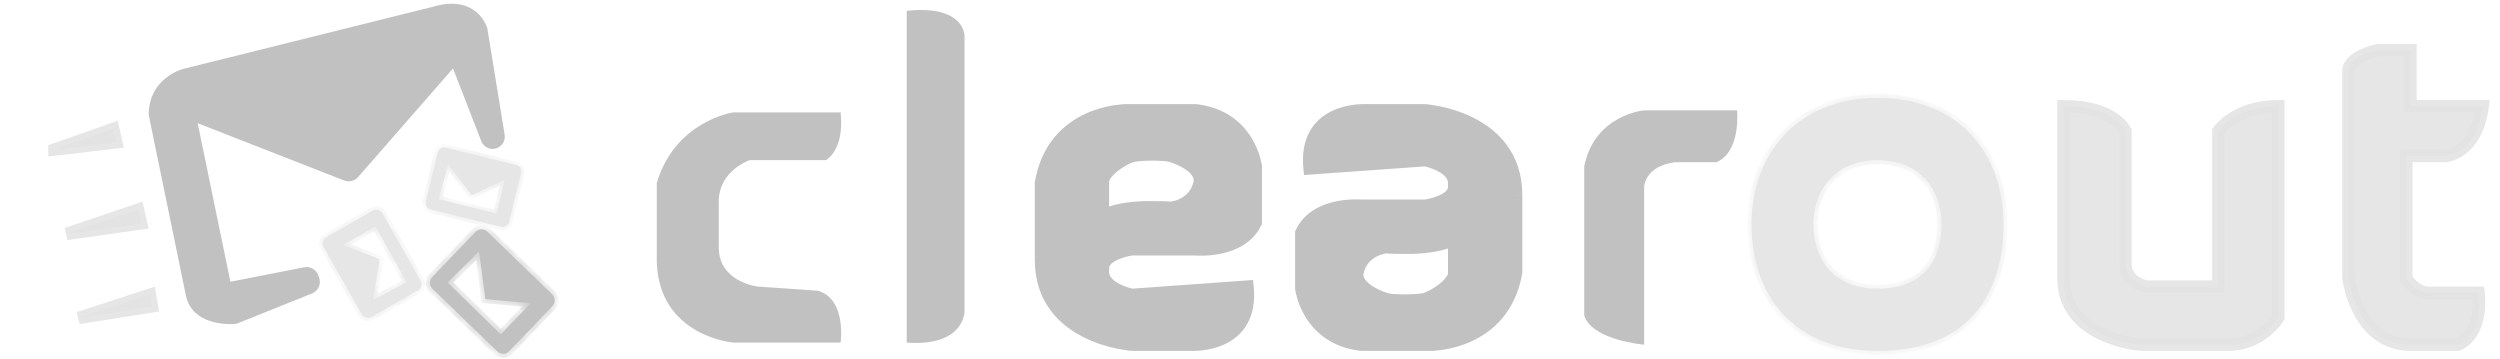 <svg width="181" height="26" viewBox="0 0 181 26" fill="none" xmlns="http://www.w3.org/2000/svg">
<g opacity="0.9">
<path opacity="0.86" d="M153.881 9.49C153.881 9.49 153.133 7.689 149.395 7.689V20.149C149.395 24.503 154.928 24.953 154.928 24.953H161.358C163.751 24.953 164.947 23.001 164.947 23.001V7.688C161.807 7.688 160.61 9.489 160.61 9.489V20.748H155.376C155.376 20.748 153.881 20.448 153.881 19.097V9.49ZM174.518 7.689V3.635H172.125C172.125 3.635 170.031 4.085 170.031 5.136V20.148C170.031 20.148 170.629 24.952 174.518 24.952H177.957C177.957 24.952 179.752 24.351 179.452 21.199H175.863C174.817 21.199 174.218 20.148 174.218 20.148V11.291H177.06C177.06 11.291 179.303 11.141 179.752 7.688L174.518 7.689Z" fill="#DFDFDF" stroke="#DFDFDF" stroke-width="0.897"/>
<path d="M31.402 0.783C34.394 -0.118 34.992 2.134 34.992 2.134L36.242 9.804C36.294 10.126 36.072 10.429 35.748 10.475C35.48 10.514 35.221 10.362 35.123 10.109L33.077 4.846C33.058 4.798 33.027 4.756 32.987 4.724C32.947 4.691 32.9 4.67 32.849 4.661C32.798 4.652 32.746 4.656 32.698 4.673C32.65 4.69 32.606 4.72 32.572 4.758L25.698 12.626C25.616 12.719 25.509 12.784 25.389 12.813C25.27 12.843 25.144 12.835 25.029 12.79L14.419 8.64C14.369 8.621 14.315 8.615 14.262 8.624C14.209 8.633 14.159 8.656 14.118 8.691C14.077 8.725 14.046 8.77 14.028 8.821C14.011 8.872 14.007 8.926 14.018 8.979L16.389 20.459C16.405 20.536 16.45 20.604 16.516 20.647C16.581 20.691 16.661 20.707 16.738 20.692L22.081 19.645C22.221 19.618 22.364 19.642 22.488 19.711C22.611 19.78 22.707 19.891 22.756 20.023L22.823 20.202C22.877 20.348 22.872 20.51 22.809 20.653C22.746 20.795 22.63 20.908 22.485 20.966L17.046 23.15C17.046 23.15 14.204 23.45 13.755 21.348L11.065 8.29C11.065 5.888 13.307 5.288 13.307 5.288L31.402 0.783Z" fill="#BABABA" stroke="#BABABA" stroke-width="0.598"/>
<path fill-rule="evenodd" clip-rule="evenodd" d="M35.277 16.767C35.039 16.537 34.661 16.545 34.433 16.783L31.293 20.057C31.182 20.172 31.122 20.326 31.125 20.485C31.128 20.643 31.194 20.795 31.309 20.905L36.013 25.451C36.25 25.681 36.628 25.673 36.857 25.435L39.997 22.161C40.107 22.047 40.167 21.893 40.164 21.734C40.161 21.576 40.095 21.425 39.981 21.314L35.277 16.767ZM35.136 21.652L34.687 18.199L32.409 20.451L36.257 24.213L38.425 21.953L35.135 21.653L35.136 21.652Z" fill="#BABABA"/>
<mask id="mask0_7034_45656" style="mask-type:luminance" maskUnits="userSpaceOnUse" x="31" y="16" width="10" height="10">
<g opacity="0.9">
<path fill-rule="evenodd" clip-rule="evenodd" d="M35.277 16.767C35.039 16.537 34.661 16.545 34.433 16.783L31.293 20.057C31.182 20.172 31.122 20.326 31.125 20.485C31.128 20.643 31.194 20.795 31.309 20.905L36.013 25.451C36.25 25.681 36.628 25.673 36.857 25.435L39.997 22.161C40.107 22.047 40.167 21.893 40.164 21.734C40.161 21.576 40.095 21.425 39.981 21.314L35.277 16.767ZM35.136 21.652L34.687 18.199L32.409 20.451L36.257 24.213L38.425 21.953L35.135 21.653L35.136 21.652Z" fill="#BABABA"/>
</g>
</mask>
<g mask="url(#mask0_7034_45656)">
<path d="M34.687 18.199L34.984 18.16L34.906 17.562L34.477 17.986L34.687 18.199ZM35.136 21.652L34.839 21.69L34.87 21.928L35.109 21.95L35.136 21.652ZM32.41 20.451L32.2 20.238L31.984 20.452L32.202 20.665L32.41 20.451ZM36.258 24.213L36.049 24.427L36.265 24.638L36.474 24.42L36.258 24.213ZM38.426 21.953L38.642 22.16L39.072 21.712L38.453 21.656L38.426 21.954V21.953ZM34.648 16.991C34.762 16.872 34.95 16.868 35.068 16.983L35.484 16.553C35.127 16.208 34.559 16.219 34.216 16.577L34.648 16.991ZM31.508 20.265L34.648 16.991L34.216 16.577L31.076 19.851L31.508 20.265ZM31.517 20.69C31.398 20.575 31.393 20.384 31.508 20.265L31.076 19.851C30.912 20.022 30.822 20.252 30.826 20.49C30.831 20.728 30.929 20.954 31.1 21.12L31.517 20.69ZM36.22 25.237L31.517 20.69L31.1 21.12L35.804 25.667L36.22 25.237ZM36.64 25.229C36.526 25.348 36.338 25.351 36.22 25.237L35.804 25.667C36.161 26.012 36.729 26.001 37.072 25.643L36.64 25.229ZM39.78 21.955L36.64 25.229L37.072 25.643L40.212 22.369L39.78 21.955ZM39.772 21.53C39.891 21.645 39.895 21.836 39.78 21.955L40.212 22.369C40.377 22.197 40.466 21.967 40.462 21.729C40.457 21.491 40.359 21.265 40.188 21.1L39.772 21.53ZM35.068 16.983L39.772 21.53L40.188 21.1L35.484 16.553L35.068 16.983ZM34.39 18.238L34.839 21.69L35.432 21.614L34.983 18.161L34.39 18.238ZM32.619 20.664L34.897 18.412L34.477 17.986L32.199 20.239L32.619 20.664ZM36.466 23.999L32.618 20.237L32.2 20.665L36.049 24.427L36.466 23.999ZM38.209 21.745L36.041 24.006L36.474 24.42L38.641 22.159L38.209 21.745ZM35.109 21.95L38.398 22.25L38.452 21.654L35.162 21.354L35.109 21.95Z" fill="#BABABA"/>
</g>
<g opacity="0.86">
<path fill-rule="evenodd" clip-rule="evenodd" d="M32.273 10.688C32.212 10.672 32.148 10.67 32.086 10.68C32.023 10.689 31.964 10.711 31.91 10.744C31.856 10.777 31.809 10.82 31.772 10.871C31.735 10.921 31.708 10.979 31.693 11.04L30.827 14.589C30.811 14.651 30.808 14.715 30.818 14.777C30.827 14.84 30.849 14.9 30.882 14.954C30.914 15.008 30.957 15.056 31.008 15.093C31.059 15.13 31.117 15.158 31.179 15.172L36.278 16.427C36.339 16.441 36.403 16.444 36.465 16.434C36.527 16.425 36.587 16.403 36.641 16.37C36.695 16.337 36.742 16.294 36.779 16.243C36.816 16.192 36.843 16.135 36.858 16.073L37.724 12.524C37.739 12.463 37.742 12.399 37.733 12.337C37.724 12.274 37.702 12.214 37.669 12.16C37.636 12.105 37.593 12.058 37.542 12.021C37.491 11.983 37.433 11.956 37.372 11.941L32.273 10.688ZM34.141 14.14L32.441 11.921L31.763 14.411L35.951 15.466L36.549 13.017L34.141 14.14Z" fill="#DFDFDF"/>
<mask id="mask1_7034_45656" style="mask-type:luminance" maskUnits="userSpaceOnUse" x="30" y="10" width="8" height="7">
<g opacity="0.86">
<path fill-rule="evenodd" clip-rule="evenodd" d="M32.273 10.688C32.212 10.672 32.148 10.67 32.086 10.68C32.023 10.689 31.964 10.711 31.91 10.744C31.856 10.777 31.809 10.82 31.772 10.871C31.735 10.921 31.708 10.979 31.693 11.04L30.827 14.589C30.811 14.651 30.808 14.715 30.818 14.777C30.827 14.84 30.849 14.9 30.882 14.954C30.914 15.008 30.957 15.056 31.008 15.093C31.059 15.13 31.117 15.158 31.179 15.172L36.278 16.427C36.339 16.441 36.403 16.444 36.465 16.434C36.527 16.425 36.587 16.403 36.641 16.37C36.695 16.337 36.742 16.294 36.779 16.243C36.816 16.192 36.843 16.135 36.858 16.073L37.724 12.524C37.739 12.463 37.742 12.399 37.733 12.337C37.724 12.274 37.702 12.214 37.669 12.16C37.636 12.105 37.593 12.058 37.542 12.021C37.491 11.983 37.433 11.956 37.372 11.941L32.273 10.688ZM34.141 14.14L32.441 11.921L31.763 14.411L35.951 15.466L36.549 13.017L34.141 14.14Z" fill="#DFDFDF"/>
</g>
</mask>
<g mask="url(#mask1_7034_45656)">
<path d="M32.439 11.923L32.629 11.776L32.334 11.392L32.207 11.86L32.439 11.923ZM34.139 14.142L33.948 14.289L34.065 14.442L34.239 14.36L34.139 14.142ZM31.761 14.412L31.529 14.349L31.464 14.586L31.701 14.646L31.76 14.412H31.761ZM35.949 15.468L35.89 15.702L36.125 15.761L36.183 15.525L35.949 15.468ZM36.547 13.018L36.78 13.075L36.899 12.588L36.446 12.8L36.547 13.018ZM31.923 11.1C31.938 11.038 31.977 10.985 32.032 10.952C32.086 10.919 32.151 10.909 32.213 10.924L32.328 10.456C32.236 10.434 32.141 10.43 32.047 10.444C31.953 10.458 31.864 10.491 31.783 10.54C31.702 10.59 31.631 10.654 31.576 10.731C31.52 10.807 31.48 10.894 31.457 10.986L31.923 11.1ZM31.057 14.649L31.923 11.1L31.457 10.986L30.591 14.535L31.057 14.649ZM31.233 14.941C31.104 14.909 31.025 14.779 31.057 14.649L30.591 14.535C30.496 14.922 30.733 15.313 31.119 15.408L31.234 14.94L31.233 14.941ZM36.332 16.195L31.233 14.941L31.118 15.409L36.217 16.663L36.332 16.195ZM36.622 16.019C36.607 16.081 36.568 16.134 36.514 16.167C36.459 16.2 36.394 16.21 36.332 16.195L36.217 16.663C36.309 16.686 36.405 16.69 36.498 16.675C36.592 16.661 36.682 16.628 36.763 16.579C36.844 16.53 36.914 16.465 36.97 16.389C37.026 16.312 37.066 16.225 37.088 16.133L36.622 16.019ZM37.488 12.47L36.622 16.019L37.088 16.133L37.954 12.584L37.488 12.47ZM37.312 12.178C37.441 12.21 37.52 12.34 37.488 12.47L37.954 12.584C38.049 12.197 37.812 11.806 37.426 11.711L37.311 12.179L37.312 12.178ZM32.213 10.924L37.312 12.178L37.427 11.71L32.328 10.456L32.213 10.924ZM32.248 12.071L33.948 14.289L34.329 13.996L32.629 11.777L32.248 12.071ZM31.992 14.476L32.67 11.987L32.207 11.86L31.529 14.35L31.992 14.476ZM36.008 15.235L31.82 14.179L31.702 14.646L35.89 15.702L36.008 15.235ZM36.314 12.961L35.716 15.411L36.182 15.525L36.78 13.075L36.314 12.961ZM34.24 14.361L36.648 13.236L36.446 12.8L34.038 13.925L34.24 14.362V14.361Z" fill="#DFDFDF"/>
</g>
</g>
<g opacity="0.86">
<path fill-rule="evenodd" clip-rule="evenodd" d="M26.196 22.758C26.229 22.817 26.273 22.868 26.326 22.91C26.379 22.951 26.44 22.982 26.505 23C26.57 23.017 26.637 23.022 26.704 23.014C26.771 23.005 26.835 22.984 26.894 22.95L30.264 21.022C30.509 20.882 30.595 20.568 30.455 20.321L27.684 15.441C27.651 15.383 27.606 15.331 27.553 15.29C27.5 15.248 27.439 15.218 27.375 15.2C27.31 15.182 27.242 15.177 27.175 15.186C27.108 15.194 27.044 15.216 26.986 15.249L23.616 17.177C23.371 17.317 23.285 17.631 23.425 17.878L26.196 22.758ZM27.486 18.776L27.022 21.723L29.437 20.425L27.181 16.398L24.854 17.729L27.486 18.776Z" fill="#DFDFDF"/>
<mask id="mask2_7034_45656" style="mask-type:luminance" maskUnits="userSpaceOnUse" x="23" y="15" width="8" height="9">
<g opacity="0.86">
<path fill-rule="evenodd" clip-rule="evenodd" d="M26.196 22.758C26.229 22.817 26.273 22.868 26.326 22.91C26.379 22.951 26.44 22.982 26.505 23C26.57 23.017 26.637 23.022 26.704 23.014C26.771 23.005 26.835 22.984 26.894 22.95L30.264 21.022C30.509 20.882 30.595 20.568 30.455 20.321L27.684 15.441C27.651 15.383 27.606 15.331 27.553 15.29C27.5 15.248 27.439 15.218 27.375 15.2C27.31 15.182 27.242 15.177 27.175 15.186C27.108 15.194 27.044 15.216 26.986 15.249L23.616 17.177C23.371 17.317 23.285 17.631 23.425 17.878L26.196 22.758ZM27.486 18.776L27.022 21.723L29.437 20.425L27.181 16.398L24.854 17.729L27.486 18.776Z" fill="white"/>
</g>
</mask>
<g mask="url(#mask2_7034_45656)">
<path d="M27.023 21.723L26.77 21.683L26.69 22.194L27.145 21.95L27.024 21.724L27.023 21.723ZM27.487 18.776L27.74 18.816L27.772 18.613L27.581 18.537L27.487 18.776ZM29.438 20.426L29.559 20.652L29.789 20.529L29.661 20.301L29.438 20.426ZM27.182 16.399L27.405 16.274L27.278 16.048L27.054 16.176L27.182 16.399ZM24.855 17.73L24.728 17.507L24.266 17.771L24.761 17.968L24.855 17.73ZM26.767 22.726C26.645 22.796 26.489 22.754 26.419 22.631L25.974 22.884C26.184 23.254 26.653 23.383 27.022 23.172L26.767 22.726ZM30.137 20.798L26.767 22.726L27.022 23.172L30.392 21.244L30.137 20.798ZM30.233 20.448C30.303 20.571 30.26 20.728 30.137 20.798L30.392 21.244C30.569 21.143 30.698 20.975 30.752 20.778C30.806 20.581 30.779 20.371 30.678 20.194L30.233 20.448ZM27.462 15.568L30.233 20.448L30.678 20.194L27.907 15.314L27.462 15.568ZM27.114 15.472C27.236 15.402 27.392 15.445 27.462 15.568L27.907 15.314C27.697 14.944 27.228 14.816 26.859 15.027L27.114 15.472ZM23.744 17.4L27.114 15.472L26.859 15.027L23.489 16.955L23.744 17.4ZM23.648 17.751C23.578 17.628 23.621 17.47 23.744 17.4L23.489 16.955C23.312 17.057 23.182 17.224 23.129 17.421C23.075 17.618 23.102 17.828 23.203 18.005L23.648 17.752V17.751ZM26.419 22.631L23.648 17.751L23.203 18.005L25.974 22.884L26.419 22.631ZM27.276 21.763L27.74 18.816L27.234 18.735L26.77 21.682L27.276 21.763ZM29.317 20.199L26.902 21.497L27.145 21.949L29.56 20.651L29.317 20.199ZM26.959 16.523L29.215 20.55L29.662 20.3L27.406 16.273L26.959 16.523ZM24.982 17.952L27.309 16.621L27.054 16.176L24.727 17.507L24.982 17.952ZM27.581 18.537L24.949 17.491L24.761 17.968L27.393 19.014L27.581 18.537Z" fill="#DFDFDF"/>
</g>
</g>
<path opacity="0.86" d="M3.943 10.828L8.198 9.33L8.422 10.304L3.943 10.829V10.828ZM4.825 16.934L9.99 15.18L10.218 16.171L4.825 16.934ZM5.69 23.02L10.856 21.338L10.996 22.179L5.69 23.02Z" fill="#DFDFDF" stroke="#DFDFDF" stroke-width="0.897"/>
<path d="M60.86 8.139C61.159 10.841 59.813 11.592 59.813 11.592H54.28C54.28 11.592 52.037 12.343 52.037 14.594V17.897C52.037 20.449 54.878 20.749 54.878 20.749L59.215 21.049C61.309 21.65 60.86 24.802 60.86 24.802H53.084C53.084 24.802 47.7 24.352 47.551 18.947V13.242C48.897 8.738 53.084 8.138 53.084 8.138H60.86V8.139ZM69.832 2.585C69.832 2.585 69.832 0.333 65.645 0.784V24.804C69.832 25.104 69.832 22.552 69.832 22.552V2.585Z" fill="#BABABA"/>
<path fill-rule="evenodd" clip-rule="evenodd" d="M75.366 13.244C76.263 7.99 81.497 7.99 81.497 7.99H86.581C90.469 8.44 90.918 12.043 90.918 12.043V16.096C89.871 18.348 86.581 18.048 86.581 18.048H81.945C81.945 18.048 79.702 18.348 79.851 19.549C79.701 20.9 81.945 21.351 81.945 21.351L90.319 20.75C90.768 25.104 86.431 24.953 86.431 24.953H81.945C81.945 24.953 75.365 24.503 75.365 18.798V13.243L75.366 13.244ZM79.85 15.646V13.094C79.85 12.801 80.421 11.934 81.841 11.335C81.909 11.306 81.979 11.286 82.051 11.273C82.839 11.143 84.356 11.149 84.785 11.293C84.785 11.293 86.879 11.894 86.879 13.095C86.58 14.896 84.785 15.047 84.785 15.047C84.785 15.047 81.345 14.747 79.85 15.648V15.646Z" fill="#BABABA"/>
<path d="M75.366 13.244L74.924 13.169L74.918 13.206V13.244H75.366ZM86.582 7.99L86.634 7.544L86.608 7.541H86.582V7.99ZM90.919 12.043H91.368V12.015L91.365 11.987L90.92 12.042L90.919 12.043ZM90.919 16.096L91.326 16.285L91.368 16.195V16.096H90.919ZM86.582 18.048L86.623 17.601L86.603 17.599H86.583L86.582 18.048ZM81.946 18.048V17.599H81.916L81.886 17.603L81.946 18.048ZM79.852 19.549L80.298 19.598L80.304 19.546L80.297 19.494L79.852 19.549ZM81.946 21.351L81.858 21.791L81.918 21.803L81.979 21.799L81.947 21.352L81.946 21.351ZM90.32 20.75L90.766 20.704L90.721 20.271L90.287 20.302L90.32 20.75ZM86.432 24.953L86.447 24.505H86.439H86.431V24.954L86.432 24.953ZM81.946 24.953L81.915 25.401L81.93 25.402H81.945L81.946 24.953ZM79.85 15.645H79.401V16.439L80.081 16.029L79.85 15.645ZM84.785 11.292L84.643 11.717L84.652 11.72L84.661 11.723L84.785 11.292ZM86.879 13.094L87.322 13.167L87.328 13.13V13.093L86.879 13.094ZM84.785 15.046L84.746 15.493L84.784 15.496L84.822 15.493L84.785 15.046ZM81.498 7.99L81.497 7.541H81.475L81.423 7.542L81.239 7.552L80.594 7.629C80.061 7.716 79.337 7.89 78.58 8.239C77.052 8.945 75.402 10.369 74.924 13.169L75.808 13.319C76.227 10.865 77.643 9.66 78.956 9.053C79.62 8.746 80.261 8.591 80.737 8.514L81.302 8.447L81.453 8.439L81.489 8.438C81.497 8.438 81.497 8.438 81.497 7.989L81.498 7.99ZM86.582 7.541H81.497L81.498 8.438H86.582V7.541ZM90.919 12.043L91.365 11.987L91.356 11.932L91.332 11.8L91.218 11.345C91.107 10.972 90.914 10.468 90.589 9.948C89.931 8.895 88.735 7.787 86.634 7.544L86.531 8.436C88.318 8.643 89.29 9.562 89.829 10.424C90.057 10.791 90.235 11.188 90.359 11.602L90.453 11.976L90.471 12.074L90.474 12.096C90.474 12.099 90.473 12.099 90.919 12.043ZM91.368 16.096V12.043H90.471V16.096H91.368ZM86.582 18.048L86.543 18.495L86.59 18.499L86.708 18.505L87.123 18.508C87.57 18.499 88.016 18.448 88.454 18.355C89.465 18.136 90.716 17.598 91.326 16.285L90.513 15.907C90.076 16.846 89.16 17.284 88.264 17.478C87.823 17.573 87.409 17.604 87.104 17.611C86.952 17.614 86.829 17.611 86.745 17.608L86.651 17.603L86.629 17.601C86.624 17.601 86.625 17.601 86.584 18.047L86.582 18.048ZM81.947 18.497H86.583V17.599L81.947 17.6V18.497ZM80.299 19.494C80.282 19.356 80.325 19.241 80.441 19.119C80.569 18.986 80.771 18.864 81.016 18.763C81.237 18.674 81.465 18.603 81.697 18.552L81.927 18.506L81.989 18.496C82.006 18.493 82.006 18.493 81.947 18.049L81.887 17.604L81.854 17.609L81.774 17.622L81.5 17.677C81.217 17.74 80.94 17.826 80.672 17.935C80.375 18.058 80.044 18.238 79.794 18.498C79.532 18.771 79.351 19.143 79.408 19.605L80.299 19.494ZM81.947 21.352L82.035 20.911L81.957 20.893L81.729 20.83C81.537 20.772 81.289 20.683 81.05 20.558C80.532 20.289 80.256 19.971 80.298 19.598L79.407 19.499C79.299 20.478 80.071 21.06 80.637 21.354C80.94 21.511 81.244 21.619 81.468 21.688L81.744 21.764L81.825 21.783L81.848 21.788C81.858 21.79 81.859 21.79 81.947 21.35V21.352ZM90.289 20.303L81.915 20.904L81.979 21.799L90.353 21.198L90.289 20.303ZM86.433 24.954L86.418 25.402L86.481 25.403L86.635 25.4L87.163 25.354C87.593 25.296 88.172 25.169 88.743 24.887C89.314 24.605 89.894 24.16 90.291 23.467C90.688 22.774 90.886 21.868 90.766 20.704L89.873 20.796C89.977 21.809 89.8 22.518 89.512 23.02C89.224 23.522 88.799 23.858 88.345 24.082C87.934 24.278 87.494 24.407 87.042 24.464L86.6 24.503L86.48 24.505C86.471 24.505 86.461 24.505 86.452 24.505C86.447 24.505 86.448 24.505 86.432 24.953L86.433 24.954ZM81.947 25.403H86.433V24.506H81.947V25.403ZM74.918 18.799C74.918 21.872 76.711 23.541 78.455 24.417C79.322 24.852 80.183 25.097 80.825 25.234L81.606 25.369L81.829 25.395L81.891 25.401L81.913 25.403C81.915 25.403 81.916 25.403 81.946 24.956L81.977 24.509L81.916 24.503L81.722 24.481L81.012 24.358C80.42 24.232 79.636 24.008 78.858 23.617C77.312 22.841 75.815 21.433 75.815 18.801H74.918V18.799ZM74.918 13.244V18.799H75.815V13.244H74.918ZM79.402 13.094V15.646H80.299V13.094H79.402ZM81.668 10.921C80.907 11.242 80.358 11.642 79.993 12.016C79.831 12.178 79.69 12.359 79.573 12.556C79.484 12.711 79.402 12.903 79.402 13.094H80.299C80.299 13.138 80.288 13.112 80.351 13.003C80.405 12.909 80.496 12.784 80.635 12.642C80.911 12.36 81.357 12.026 82.017 11.747L81.668 10.921ZM81.979 10.83C81.872 10.848 81.768 10.879 81.668 10.921L82.017 11.748C82.052 11.733 82.088 11.722 82.126 11.715L81.979 10.83ZM84.928 10.867C84.767 10.813 84.546 10.783 84.328 10.764L83.557 10.732C83.013 10.729 82.409 10.76 81.98 10.831L82.126 11.715C82.485 11.656 83.033 11.626 83.552 11.629L84.251 11.658C84.462 11.676 84.591 11.701 84.644 11.718L84.928 10.867ZM87.328 13.093C87.328 12.653 87.134 12.291 86.891 12.011C86.65 11.748 86.368 11.526 86.056 11.354C85.768 11.189 85.484 11.067 85.273 10.986L85.015 10.894L84.94 10.87L84.919 10.863C84.909 10.86 84.909 10.86 84.786 11.291L84.662 11.722L84.736 11.745L84.953 11.822C85.18 11.908 85.399 12.011 85.61 12.13C85.848 12.267 86.063 12.425 86.215 12.598C86.367 12.771 86.432 12.931 86.432 13.091H87.329L87.328 13.093ZM84.785 15.046L84.824 15.493L84.858 15.489L84.932 15.479L85.178 15.43C85.378 15.381 85.65 15.294 85.935 15.14C86.306 14.944 86.625 14.664 86.867 14.321C87.108 13.978 87.263 13.582 87.322 13.167L86.438 13.02C86.316 13.755 85.901 14.138 85.508 14.35C85.337 14.442 85.154 14.512 84.965 14.558L84.796 14.592L84.755 14.598C84.749 14.599 84.749 14.599 84.787 15.046H84.785ZM80.082 16.031C80.389 15.846 80.824 15.708 81.334 15.614C81.838 15.521 82.384 15.475 82.895 15.457L84.207 15.462L84.605 15.483L84.712 15.491L84.739 15.493C84.747 15.494 84.747 15.494 84.786 15.047L84.825 14.6L84.782 14.596L84.665 14.588L84.243 14.566L82.863 14.561C82.327 14.58 81.733 14.629 81.171 14.732C80.615 14.835 80.06 14.997 79.619 15.263L80.082 16.031Z" fill="#BABABA"/>
<path fill-rule="evenodd" clip-rule="evenodd" d="M109.77 19.7C108.872 24.954 103.638 24.954 103.638 24.954H98.554C94.666 24.504 94.217 20.901 94.217 20.901V16.848C95.264 14.596 98.554 14.896 98.554 14.896H103.19C103.19 14.896 105.433 14.596 105.283 13.395C105.433 12.044 103.19 11.594 103.19 11.594L94.815 12.194C94.366 7.84 98.703 7.991 98.703 7.991H103.19C103.19 7.991 109.77 8.441 109.77 14.146V19.701V19.7ZM105.285 17.298V19.85C105.285 20.143 104.714 21.01 103.294 21.609C103.226 21.638 103.156 21.659 103.084 21.671C102.296 21.801 100.778 21.795 100.35 21.651C100.35 21.651 98.257 21.05 98.257 19.849C98.556 18.047 100.35 17.897 100.35 17.897C100.35 17.897 103.79 18.197 105.285 17.296V17.298Z" fill="#BABABA"/>
<path d="M109.77 19.7L110.212 19.775L110.218 19.738V19.7H109.77ZM98.554 24.954L98.502 25.4L98.528 25.403H98.554V24.954ZM94.217 20.901H93.768V20.929L93.772 20.957L94.217 20.901ZM94.217 16.848L93.81 16.659L93.768 16.749V16.848H94.217ZM98.554 14.896L98.513 15.343L98.533 15.345H98.553L98.554 14.896ZM103.19 14.896V15.345H103.22L103.249 15.341L103.19 14.896ZM105.283 13.395L104.837 13.346L104.832 13.398L104.838 13.45L105.283 13.394V13.395ZM103.19 11.594L103.278 11.154L103.218 11.142L103.158 11.146L103.19 11.593V11.594ZM94.815 12.194L94.369 12.24L94.413 12.673L94.847 12.642L94.815 12.195V12.194ZM98.703 7.991L98.687 8.439H98.695H98.703V7.991ZM103.19 7.991L103.22 7.543L103.205 7.542H103.19V7.991ZM105.285 17.298H105.734V16.504L105.054 16.914L105.285 17.298ZM100.35 21.651L100.493 21.226L100.483 21.223L100.474 21.22L100.35 21.651ZM98.257 19.849L97.814 19.776L97.808 19.813V19.85H98.257V19.849ZM100.35 17.897L100.389 17.45L100.351 17.447L100.313 17.45L100.35 17.897ZM103.638 24.953L103.639 25.402H103.661L103.712 25.401L103.897 25.391L104.542 25.314C105.075 25.227 105.799 25.053 106.556 24.704C108.084 23.998 109.734 22.575 110.212 19.775L109.327 19.624C108.908 22.078 107.493 23.283 106.179 23.89C105.515 24.197 104.874 24.352 104.398 24.429L103.833 24.496L103.682 24.504L103.646 24.505C103.638 24.505 103.638 24.504 103.638 24.953ZM98.554 25.403L103.639 25.402L103.638 24.505H98.554V25.403ZM94.217 20.901L93.772 20.957L93.78 21.013L93.804 21.145L93.918 21.6C94.029 21.973 94.222 22.477 94.547 22.997C95.205 24.05 96.401 25.156 98.502 25.4L98.605 24.51C96.818 24.303 95.846 23.384 95.307 22.522C95.078 22.155 94.9 21.759 94.777 21.344L94.683 20.97L94.665 20.872L94.662 20.85C94.662 20.847 94.662 20.847 94.216 20.903L94.217 20.901ZM93.768 16.848V20.901H94.665V16.848H93.768ZM98.554 14.896L98.593 14.449L98.546 14.445L98.428 14.439L98.013 14.436C97.565 14.445 97.119 14.496 96.682 14.589C95.671 14.808 94.42 15.346 93.81 16.659L94.623 17.037C95.06 16.097 95.976 15.66 96.872 15.466C97.313 15.371 97.727 15.34 98.032 15.333L98.391 15.336L98.485 15.341L98.507 15.343C98.512 15.343 98.511 15.343 98.552 14.897L98.554 14.896ZM103.189 14.447H98.553V15.345L103.189 15.344V14.447ZM104.838 13.45C104.855 13.588 104.811 13.703 104.695 13.825C104.566 13.958 104.364 14.08 104.119 14.181C103.88 14.28 103.631 14.349 103.438 14.392L103.208 14.438L103.146 14.448C103.129 14.45 103.129 14.45 103.189 14.895L103.248 15.34L103.281 15.335L103.361 15.322L103.636 15.267C103.858 15.217 104.161 15.135 104.464 15.009C104.761 14.886 105.091 14.706 105.342 14.446C105.604 14.173 105.785 13.801 105.727 13.339L104.838 13.45ZM103.19 11.593L103.1 12.033L103.178 12.051L103.406 12.114C103.598 12.172 103.846 12.261 104.085 12.386C104.603 12.655 104.879 12.973 104.837 13.346L105.728 13.445C105.836 12.466 105.064 11.884 104.498 11.59C104.231 11.454 103.953 11.342 103.667 11.256L103.391 11.18L103.311 11.161L103.288 11.156C103.277 11.154 103.278 11.154 103.19 11.594V11.593ZM94.846 12.641L103.221 12.041L103.158 11.146L94.782 11.746L94.846 12.641ZM98.702 7.99L98.717 7.542L98.654 7.541C98.602 7.541 98.551 7.542 98.5 7.544C98.37 7.549 98.188 7.561 97.972 7.59C97.542 7.648 96.963 7.775 96.392 8.057C95.821 8.339 95.241 8.784 94.844 9.477C94.447 10.17 94.249 11.076 94.369 12.24L95.261 12.148C95.157 11.135 95.334 10.426 95.622 9.924C95.91 9.422 96.335 9.086 96.789 8.862C97.243 8.638 97.723 8.53 98.092 8.48L98.534 8.441L98.654 8.439H98.682C98.687 8.439 98.687 8.439 98.703 7.991L98.702 7.99ZM103.189 7.541H98.702V8.438H103.189V7.541ZM110.217 14.145C110.217 11.072 108.424 9.403 106.68 8.527C105.813 8.092 104.952 7.847 104.31 7.71L103.529 7.575L103.306 7.549L103.244 7.543L103.222 7.541C103.219 7.541 103.219 7.541 103.189 7.988L103.158 8.436L103.219 8.441L103.413 8.463L104.123 8.586C104.716 8.712 105.499 8.936 106.277 9.327C107.823 10.103 109.32 11.512 109.32 14.143H110.217V14.145ZM110.218 19.7L110.217 14.145H109.32V19.7H110.218ZM105.733 19.85L105.734 17.298H104.836V19.85H105.733ZM103.467 22.023C104.229 21.702 104.777 21.302 105.142 20.928C105.324 20.742 105.464 20.557 105.562 20.388C105.651 20.233 105.733 20.041 105.733 19.85H104.836C104.836 19.806 104.846 19.832 104.784 19.941C104.704 20.072 104.608 20.194 104.5 20.302C104.224 20.584 103.778 20.918 103.118 21.197L103.467 22.024V22.023ZM103.156 22.114C103.267 22.096 103.371 22.064 103.467 22.023L103.118 21.197C103.08 21.213 103.044 21.223 103.011 21.228L103.156 22.113V22.114ZM100.207 22.077C100.368 22.131 100.589 22.161 100.807 22.18L101.578 22.212C102.122 22.215 102.727 22.184 103.156 22.113L103.011 21.228C102.652 21.287 102.103 21.318 101.584 21.315L100.885 21.286C100.752 21.279 100.621 21.259 100.493 21.226L100.207 22.077ZM97.808 19.85C97.808 20.29 98.001 20.653 98.245 20.933C98.489 21.213 98.795 21.427 99.08 21.59C99.331 21.733 99.593 21.855 99.863 21.958L100.121 22.05L100.195 22.074L100.217 22.08C100.226 22.083 100.227 22.082 100.35 21.651L100.474 21.22L100.4 21.198L100.183 21.121C100.001 21.051 99.762 20.948 99.527 20.813C99.301 20.69 99.097 20.532 98.922 20.344C98.773 20.173 98.705 20.011 98.705 19.851L97.808 19.85ZM100.349 17.898L100.311 17.451L100.277 17.454L100.203 17.464L99.958 17.513C99.758 17.562 99.486 17.649 99.202 17.803C98.831 17.999 98.511 18.279 98.27 18.622C98.029 18.965 97.872 19.361 97.814 19.776L98.699 19.923C98.821 19.188 99.236 18.805 99.629 18.593C99.83 18.484 100.026 18.421 100.172 18.385L100.341 18.351L100.382 18.345C100.388 18.344 100.388 18.344 100.35 17.897L100.349 17.898ZM105.053 16.913C104.745 17.098 104.31 17.236 103.801 17.33C103.292 17.424 102.75 17.469 102.24 17.487C101.73 17.505 101.266 17.496 100.928 17.482L100.53 17.461L100.423 17.453L100.396 17.451C100.388 17.45 100.388 17.451 100.349 17.898L100.31 18.344L100.354 18.347L100.47 18.355L100.892 18.377L102.272 18.382C102.809 18.363 103.402 18.314 103.964 18.211C104.519 18.108 105.075 17.946 105.516 17.68L105.053 16.911V16.913Z" fill="#BABABA"/>
<path d="M114.699 22.852V12.043C115.447 8.29 119.036 7.99 119.036 7.99H125.765C125.765 7.99 126.064 10.992 124.27 11.743H121.279C119.036 12.043 119.036 13.544 119.036 13.544V24.953C119.036 24.953 115.297 24.654 114.699 22.852Z" fill="#BABABA"/>
<g opacity="0.86">
<path fill-rule="evenodd" clip-rule="evenodd" d="M135.931 25.405C142.511 25.405 145.053 21.305 145.053 16.248C145.053 11.191 141.912 7.09 135.931 7.09C130.099 7.09 126.809 11.19 126.809 16.248C126.809 21.306 129.799 25.405 135.931 25.405ZM135.929 20.901C139.273 20.901 140.565 18.817 140.565 16.247C140.565 13.677 138.969 11.593 135.929 11.593C132.965 11.593 131.293 13.677 131.293 16.247C131.293 18.817 132.813 20.901 135.929 20.901Z" fill="#DFDFDF"/>
<mask id="mask3_7034_45656" style="mask-type:luminance" maskUnits="userSpaceOnUse" x="126" y="7" width="20" height="19">
<g opacity="0.86">
<path fill-rule="evenodd" clip-rule="evenodd" d="M135.931 25.405C142.511 25.405 145.053 21.305 145.053 16.248C145.053 11.191 141.912 7.09 135.931 7.09C130.099 7.09 126.809 11.19 126.809 16.248C126.809 21.306 129.799 25.405 135.931 25.405ZM135.929 20.901C139.273 20.901 140.565 18.817 140.565 16.247C140.565 13.677 138.969 11.593 135.929 11.593C132.965 11.593 131.293 13.677 131.293 16.247C131.293 18.817 132.813 20.901 135.929 20.901Z" fill="#DFDFDF"/>
</g>
</mask>
<g mask="url(#mask3_7034_45656)">
<path d="M144.754 16.248C144.754 18.731 144.129 20.94 142.735 22.526C141.346 24.105 139.156 25.107 135.931 25.107V25.705C139.286 25.705 141.656 24.657 143.184 22.921C144.705 21.192 145.352 18.823 145.352 16.248H144.754ZM135.931 7.39C138.849 7.39 141.046 8.388 142.515 9.976C143.984 11.564 144.754 13.78 144.754 16.248H145.352C145.352 13.659 144.548 11.292 142.955 9.57C141.362 7.848 138.994 6.792 135.931 6.792V7.39ZM127.108 16.248C127.108 13.783 127.909 11.571 129.401 9.977C130.893 8.383 133.089 7.39 135.931 7.39V6.792C132.941 6.792 130.578 7.844 128.964 9.568C127.35 11.292 126.51 13.655 126.51 16.248H127.108ZM135.931 25.106C132.936 25.106 130.74 24.107 129.291 22.521C127.842 20.935 127.108 18.72 127.108 16.248H126.51C126.51 18.834 127.274 21.2 128.85 22.924C130.426 24.648 132.795 25.704 135.931 25.704V25.106ZM140.266 16.247C140.266 17.486 139.954 18.57 139.276 19.34C138.604 20.103 137.536 20.601 135.929 20.601V21.199C137.666 21.199 138.915 20.655 139.725 19.734C140.53 18.82 140.864 17.577 140.864 16.246L140.266 16.247ZM135.929 11.892C137.376 11.892 138.452 12.386 139.167 13.159C139.882 13.932 140.266 15.022 140.266 16.247L140.864 16.246C140.864 14.9 140.446 13.66 139.606 12.753C138.766 11.846 137.521 11.294 135.929 11.294V11.892ZM131.592 16.247C131.592 15.026 131.989 13.939 132.718 13.161C133.447 12.383 134.521 11.893 135.929 11.893V11.294C134.373 11.294 133.132 11.844 132.281 12.753C131.43 13.662 130.994 14.899 130.994 16.248L131.592 16.247ZM135.929 20.601C134.441 20.601 133.368 20.107 132.663 19.336C131.958 18.565 131.592 17.475 131.592 16.247L130.994 16.248C130.994 17.59 131.391 18.83 132.222 19.739C133.053 20.648 134.3 21.199 135.929 21.199V20.601Z" fill="#DFDFDF"/>
</g>
</g>
</g>
</svg>
